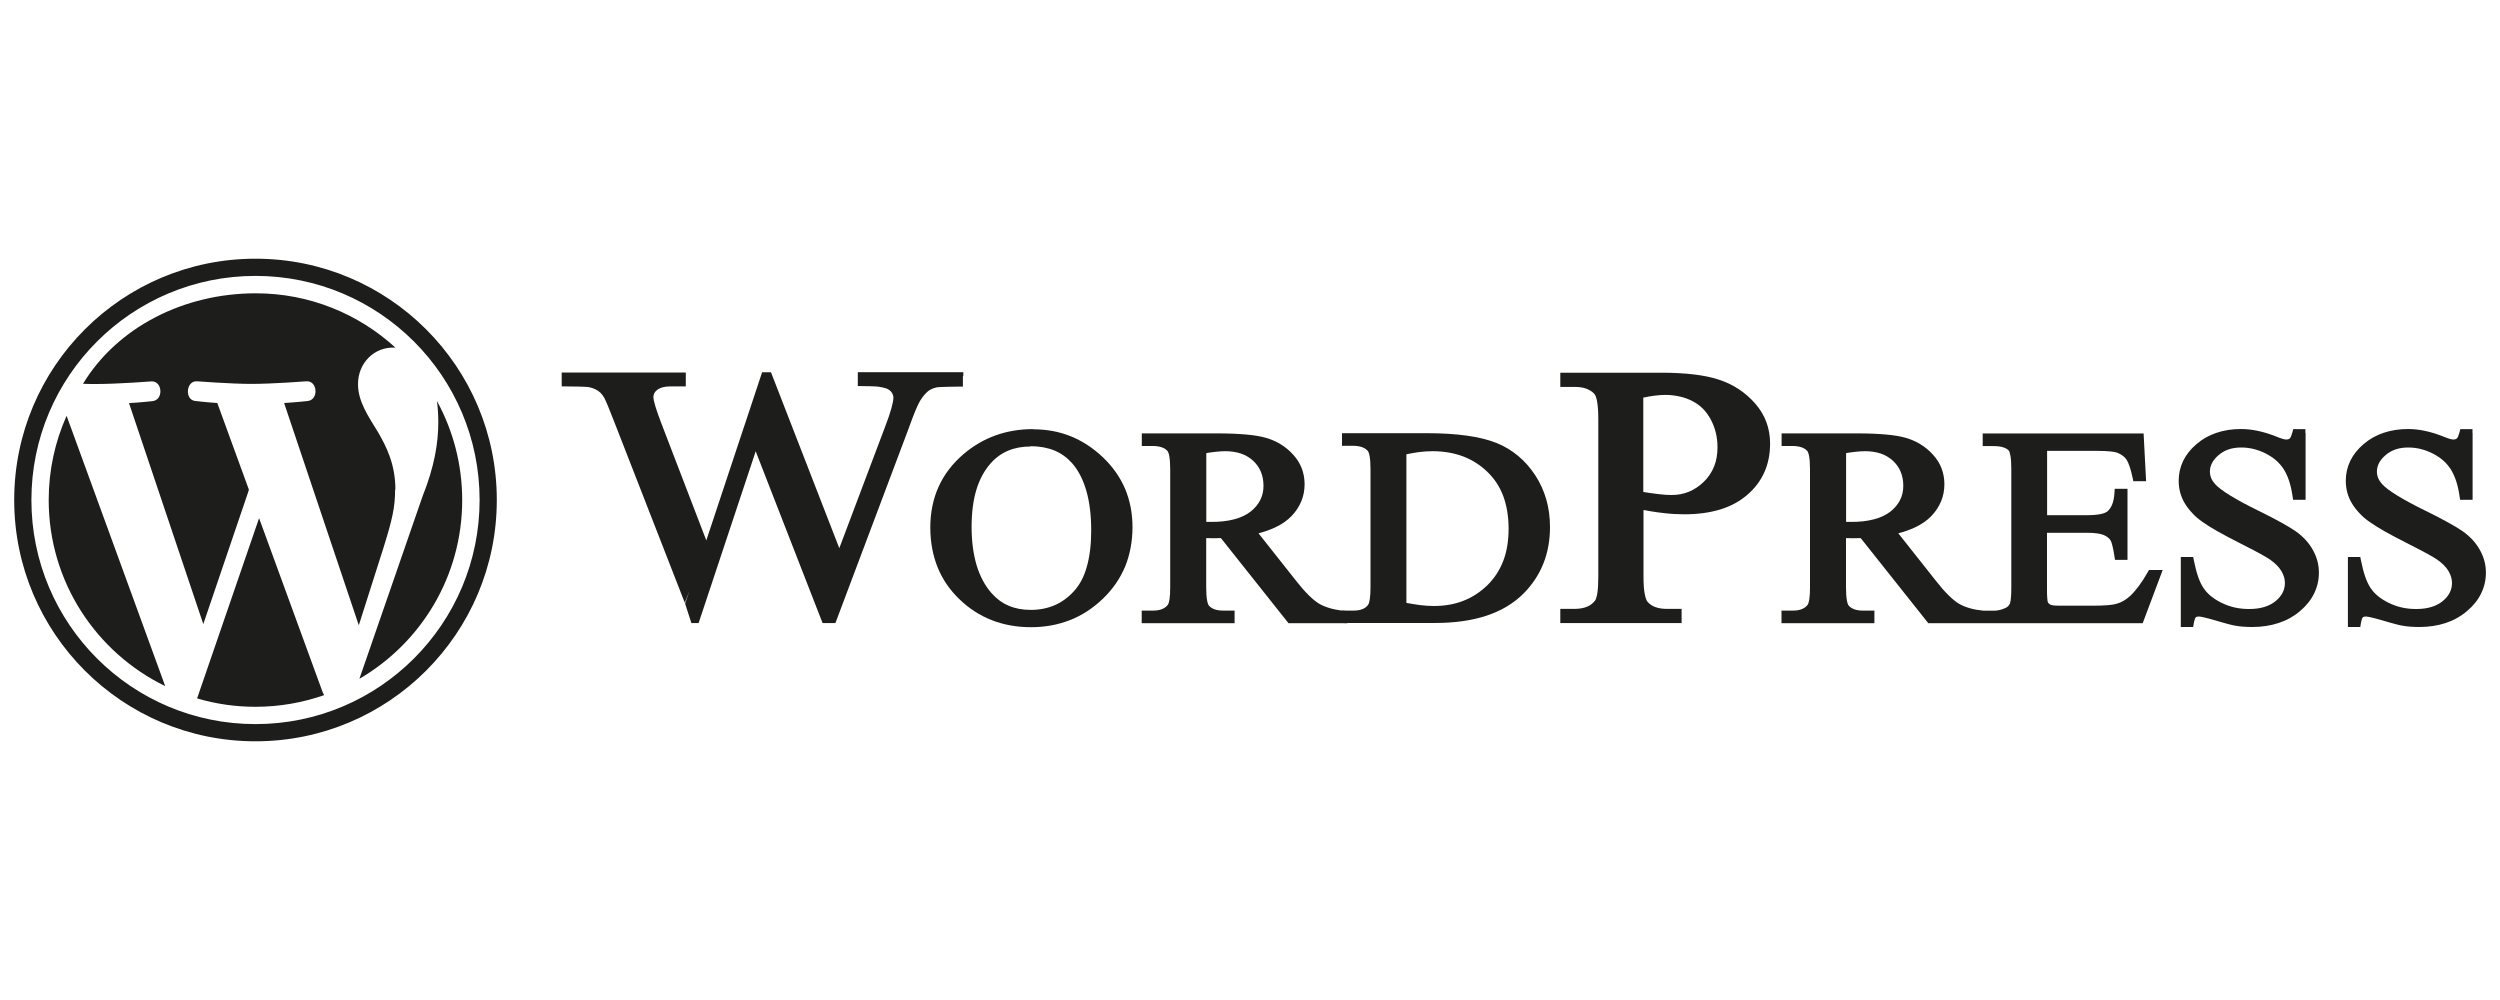 <?xml version="1.0" encoding="UTF-8"?>
<svg id="Layer_1" data-name="Layer 1" xmlns="http://www.w3.org/2000/svg" viewBox="0 0 250 100">
  <defs>
    <style>
      .cls-1 {
        fill: #1d1d1b;
        fill-rule: evenodd;
      }
    </style>
  </defs>
  <path class="cls-1" d="M43.69,40.08c.09.66.14,1.37.14,2.13,0,2.1-.39,4.46-1.57,7.41l-6.32,18.26c6.15-3.58,10.28-10.24,10.28-17.87,0-3.59-.92-6.98-2.53-9.92h0ZM25.91,51.81l-6.2,18.03c1.85.55,3.81.84,5.84.84,2.41,0,4.72-.42,6.87-1.17-.06-.09-.11-.18-.15-.28l-6.36-17.41h0ZM39.51,48.96c0,1.77-.28,2.98-1.17,5.84l-2.46,7.73-7.47-22.23c1.24-.07,2.37-.2,2.37-.2,1.11-.13.98-2.04-.13-1.97,0,0-3.35.26-5.51.26-2.03,0-5.45-.26-5.45-.26-1.11-.07-1.24,1.91-.13,1.97,0,0,1.05.13,2.17.2l3.16,8.67-.08.26-4.48,13.18-7.43-22.1c1.25-.07,2.37-.2,2.37-.2,1.11-.13.98-2.04-.13-1.97,0,0-3.35.26-5.51.26-.39,0-.85,0-1.33-.02,3.42-5.64,10.05-9.05,17.28-9.05,5.38,0,10.28,2.06,13.96,5.43-2.13-.12-3.74,1.56-3.74,3.65,0,1.7.98,3.15,2.03,4.85.79,1.38,1.71,3.15,1.71,5.7h0ZM4.87,50c0,8.19,4.76,15.26,11.65,18.61l-9.86-27.03c-1.15,2.57-1.79,5.42-1.79,8.42h0ZM25.55,27.59c12.38,0,22.41,10.03,22.41,22.41s-10.03,22.41-22.41,22.41S3.14,62.38,3.14,50s10.03-22.41,22.41-22.41h0ZM25.55,25.87c13.33,0,24.13,10.8,24.13,24.13s-10.8,24.13-24.13,24.13S1.42,63.33,1.42,50s10.8-24.13,24.13-24.13Z"/>
  <g>
    <path class="cls-1" d="M96.29,37.64v1.02h-.37c-.32,0-1.98.03-2.22.07-.24.05-.45.12-.63.22-.18.09-.35.23-.52.41-.18.19-.36.42-.53.7-.12.19-.27.52-.47.98-.2.48-.43,1.1-.71,1.87l-7.3,19.4h-1.28l-5.34-13.71-1.35-3.47-5.71,17.18h-.72l-.63-1.95.43-1.28-.46,1.2-6.99-17.93c-.28-.71-.51-1.29-.69-1.74-.18-.43-.31-.71-.38-.84-.11-.19-.24-.36-.38-.5-.15-.14-.31-.25-.5-.34h0c-.19-.1-.41-.17-.67-.22-.27-.05-1.97-.07-2.33-.07h-.37v-1.39h12.41v1.39h-1.53c-.31,0-.57.03-.79.09-.21.06-.39.14-.53.25-.14.11-.24.22-.3.34-.06.11-.09.24-.09.38,0,.37.27,1.27.82,2.7l4.47,11.64,3.72-11.21.17-.5h0s1.69-5.1,1.69-5.1h.89l6.83,17.59,4.59-12.17c.28-.72.48-1.32.62-1.82.13-.47.2-.83.2-1.08,0-.18-.07-.36-.19-.53-.07-.09-.15-.17-.24-.23-.09-.06-.18-.11-.29-.15-.22-.07-.48-.13-.77-.17-.29-.04-1.32-.06-1.7-.06h-.37v-1.39h10.55v.37Z"/>
    <path class="cls-1" d="M103.33,42.93c1.34,0,2.59.23,3.75.7,1.16.47,2.23,1.17,3.21,2.1.98.93,1.72,1.99,2.22,3.15.49,1.17.74,2.45.74,3.84s-.25,2.75-.74,3.94c-.5,1.2-1.24,2.27-2.23,3.22-.99.95-2.08,1.66-3.28,2.13-1.2.47-2.5.71-3.9.71s-2.71-.23-3.91-.7c-1.19-.46-2.28-1.16-3.24-2.09-.97-.93-1.7-1.99-2.19-3.2-.48-1.2-.73-2.53-.73-3.99s.28-2.86.84-4.09c.56-1.23,1.4-2.32,2.52-3.27,1.94-1.64,4.25-2.47,6.94-2.47h0ZM103.05,44.65c-1.66,0-2.99.56-3.98,1.68-.63.71-1.11,1.59-1.43,2.64-.32,1.06-.48,2.3-.48,3.72s.17,2.73.5,3.83c.33,1.09.82,2.02,1.48,2.78.5.57,1.07.99,1.72,1.27.65.28,1.39.42,2.21.42.88,0,1.68-.16,2.4-.47.72-.31,1.36-.78,1.93-1.41.57-.62,1-1.43,1.28-2.43.29-1.01.44-2.22.44-3.63,0-1.52-.16-2.85-.49-3.98-.32-1.11-.79-2.03-1.42-2.75-.5-.56-1.09-.99-1.77-1.27-.69-.28-1.49-.43-2.39-.43Z"/>
    <path class="cls-1" d="M134.36,62.32h-5.51l-6.76-8.51c-.5.01-.98.03-1.47,0v4.91c0,.55.03.99.09,1.32.05.28.12.46.2.54h0c.29.32.76.48,1.39.48h1.16v1.26h-9.29v-1.26h1.13c.37,0,.68-.05.93-.16.23-.1.42-.24.56-.43h0c.06-.09.12-.27.16-.53.05-.31.07-.72.07-1.21v-11.79c0-.55-.03-.99-.09-1.32-.05-.28-.12-.46-.2-.54h0c-.15-.16-.34-.28-.56-.35-.24-.08-.53-.13-.86-.13h-1.13v-1.26h7.63c1.05,0,1.98.04,2.78.11.81.07,1.47.18,1.99.33.54.15,1.03.37,1.49.65.46.28.87.62,1.24,1.03.38.41.67.87.86,1.36.19.5.29,1.03.29,1.6,0,.61-.11,1.18-.33,1.71-.22.53-.54,1.02-.97,1.47-.43.45-.98.83-1.64,1.14-.49.23-1.05.43-1.67.59l3.75,4.74c.46.59.89,1.08,1.28,1.46.38.38.73.66,1.03.84.31.18.67.33,1.08.45.42.12.89.21,1.41.26l.34.03v1.22h-.38ZM120.62,52.19h.43c.91.01,1.7-.08,2.37-.26.66-.17,1.2-.43,1.64-.77.43-.34.75-.73.97-1.16.21-.42.32-.9.32-1.42s-.09-.98-.26-1.4c-.17-.41-.43-.78-.77-1.1-.35-.32-.75-.56-1.21-.72-.47-.16-1-.24-1.59-.24-.27,0-.59.02-.95.06-.28.03-.6.07-.94.13v6.88Z"/>
    <path class="cls-1" d="M134.21,61.94v-.88h1.13c.37,0,.68-.05.93-.16.23-.09.41-.24.54-.42h0c.07-.1.13-.29.17-.56.05-.31.07-.71.07-1.21v-11.79c0-.55-.03-.98-.09-1.31-.05-.28-.12-.47-.21-.55-.15-.16-.34-.27-.56-.35-.24-.08-.53-.13-.86-.13h-1.13v-1.26h8.47c1.5,0,2.82.08,3.98.24,1.16.16,2.14.4,2.95.72.82.32,1.55.76,2.2,1.3.65.54,1.22,1.18,1.72,1.94.49.75.86,1.56,1.11,2.43.25.87.37,1.79.37,2.77,0,1.31-.22,2.52-.66,3.63-.44,1.11-1.1,2.1-1.97,2.99-.99.99-2.23,1.74-3.72,2.23-1.48.49-3.2.73-5.17.73h-9.26v-.38h0ZM140.64,60.29c.49.09.94.16,1.37.22.5.06.96.09,1.36.09,1.09,0,2.08-.17,2.97-.52.89-.35,1.69-.87,2.4-1.56.7-.69,1.23-1.5,1.59-2.44.36-.94.53-2.02.53-3.22s-.18-2.29-.53-3.24c-.35-.94-.88-1.75-1.59-2.43-.71-.69-1.52-1.2-2.43-1.55-.91-.34-1.93-.52-3.06-.52-.43,0-.89.03-1.36.09-.39.05-.81.13-1.25.22v14.85Z"/>
    <path class="cls-1" d="M164.35,51.01v6.64c0,.74.04,1.34.13,1.78.08.4.18.66.31.79h0c.21.23.47.39.78.5.33.12.73.17,1.19.17h1.4v1.42h-12.13v-1.42h1.38c.51,0,.94-.07,1.3-.22.34-.14.6-.35.8-.62.09-.13.17-.39.23-.77.06-.42.09-.96.09-1.63v-15.71c0-.74-.04-1.34-.12-1.79-.07-.4-.17-.66-.3-.79-.22-.22-.48-.38-.8-.5-.33-.12-.73-.17-1.2-.17h-1.38v-1.42h10.11c1.2,0,2.27.06,3.22.17.96.11,1.8.29,2.51.52.72.23,1.38.55,1.98.94.6.39,1.15.87,1.65,1.43.5.57.88,1.19,1.13,1.86.25.67.38,1.4.38,2.17,0,1.04-.19,2-.57,2.85-.38.86-.95,1.62-1.71,2.27-.75.65-1.66,1.15-2.72,1.47-1.05.32-2.24.48-3.58.48-.32,0-.66-.01-1.02-.03-.35-.02-.72-.05-1.09-.1-.37-.04-.77-.09-1.17-.16l-.79-.14h0ZM164.35,49.2l.65.1c.31.05.59.08.84.11.26.03.5.05.72.07.21.01.42.02.6.02.63,0,1.21-.11,1.74-.33.54-.22,1.03-.56,1.49-1,.45-.44.79-.95,1.02-1.52.23-.57.34-1.21.34-1.93,0-.99-.22-1.91-.66-2.75-.22-.41-.48-.78-.78-1.08-.3-.31-.65-.56-1.05-.77-.4-.21-.83-.37-1.29-.47-.46-.1-.94-.16-1.46-.16-.32,0-.68.03-1.09.08-.33.04-.69.11-1.09.19v9.44Z"/>
    <path class="cls-1" d="M198.34,62.32h-5.51l-6.76-8.51c-.5.01-.98.03-1.47,0v4.91c0,.55.03.99.09,1.32.05.28.12.46.2.54h0c.29.32.76.48,1.39.48h1.16v1.26h-9.29v-1.26h1.13c.37,0,.68-.05.93-.16.23-.1.42-.24.56-.43h0c.06-.09.12-.27.16-.53.05-.31.07-.72.07-1.21v-11.79c0-.55-.03-.99-.09-1.32-.05-.28-.12-.46-.2-.54h0c-.15-.16-.34-.28-.56-.35-.24-.08-.53-.13-.86-.13h-1.13v-1.26h7.63c1.05,0,1.98.04,2.78.11.81.07,1.47.18,1.99.33.54.15,1.03.37,1.49.65.46.28.87.62,1.24,1.03.38.41.67.87.86,1.36.19.5.29,1.03.29,1.6,0,.61-.11,1.18-.33,1.71-.22.53-.54,1.02-.97,1.47-.43.45-.98.83-1.64,1.14-.49.23-1.05.43-1.67.59l3.75,4.74c.46.59.89,1.08,1.28,1.46.38.38.73.66,1.03.84.31.18.67.33,1.08.45.41.12.87.2,1.38.25h1.02c.21,0,.41-.02.6-.07.2-.05.39-.11.57-.2h.01c.11-.06.21-.12.28-.2.07-.07.12-.15.16-.24h0c.04-.11.08-.3.1-.56.03-.27.04-.63.04-1.07v-11.84c0-.56-.03-1-.09-1.33-.05-.28-.11-.46-.19-.53-.13-.13-.31-.23-.54-.3-.25-.08-.57-.12-.95-.12h-1.09v-1.26h16.09l.25,4.77h-1.28l-.06-.3c-.1-.47-.2-.86-.31-1.18-.1-.3-.21-.52-.31-.68-.1-.15-.23-.28-.38-.39-.15-.11-.33-.21-.54-.3-.17-.06-.41-.1-.73-.13-.32-.03-.73-.05-1.22-.05h-5.07v6.43h4c.55,0,.99-.04,1.34-.11.32-.06.55-.16.69-.27.2-.17.36-.4.48-.7.13-.32.2-.72.23-1.2l.02-.36h1.28v7.11h-1.25l-.05-.33c-.07-.44-.13-.79-.2-1.05-.06-.26-.12-.43-.17-.53-.06-.11-.15-.22-.26-.31-.12-.1-.26-.19-.43-.26-.17-.07-.39-.13-.66-.17-.29-.04-.63-.06-1.03-.06h-4v5.63c0,.39,0,.7.03.94.02.2.03.33.06.38.02.04.05.09.09.12.04.04.09.08.15.11h0c.06.03.16.06.3.08.16.02.38.03.64.03h3.37c.55,0,1.02-.02,1.42-.05.39-.03.7-.08.93-.15.22-.06.44-.16.66-.28.22-.13.44-.29.65-.48.28-.26.57-.59.87-.99.3-.4.61-.88.92-1.43l.11-.19h1.37l-2,5.32h-15.92ZM184.6,52.19h.43c.91.01,1.7-.08,2.37-.26.66-.17,1.2-.43,1.64-.77.43-.34.75-.73.97-1.16.21-.42.32-.9.32-1.42s-.09-.98-.26-1.4c-.17-.41-.43-.78-.77-1.1-.35-.32-.75-.56-1.21-.72-.47-.16-1-.24-1.59-.24-.27,0-.59.02-.95.06-.28.03-.6.07-.94.13v6.88Z"/>
    <path class="cls-1" d="M230.56,43.31v6.67h-1.25l-.05-.33c-.08-.58-.2-1.1-.35-1.56-.15-.45-.33-.84-.54-1.17-.21-.32-.46-.62-.76-.88-.3-.26-.65-.49-1.04-.69-.39-.2-.8-.35-1.2-.45-.4-.1-.82-.15-1.24-.15-.47,0-.89.06-1.27.19-.38.13-.71.32-1,.57-.29.25-.52.52-.66.8-.14.27-.21.55-.21.85,0,.46.18.88.53,1.26.28.31.77.68,1.47,1.11.71.44,1.63.94,2.75,1.49.95.47,1.74.87,2.36,1.22.65.36,1.15.66,1.5.91.37.26.69.55.97.85.28.31.52.64.72,1,.2.36.35.73.45,1.1.1.38.15.77.15,1.16,0,.75-.16,1.44-.48,2.09-.31.64-.78,1.23-1.41,1.76-.62.53-1.34.93-2.14,1.19-.79.26-1.67.4-2.63.4-.3,0-.59-.01-.87-.03-.27-.02-.55-.05-.82-.1-.16-.02-.41-.08-.74-.17-.32-.08-.72-.2-1.2-.34-.47-.14-.85-.24-1.15-.31-.27-.06-.46-.1-.56-.1-.08,0-.15.01-.21.03-.04.01-.08.03-.11.06-.03.03-.06.09-.09.18-.04.11-.08.27-.11.46l-.05.32h-1.24v-7h1.24l.06.31c.13.64.27,1.19.43,1.66.16.46.34.83.54,1.13.19.29.44.56.74.81.31.25.67.48,1.08.68.42.2.86.36,1.31.46.45.1.93.15,1.44.15.57,0,1.09-.07,1.53-.21.43-.13.81-.33,1.12-.59.32-.26.55-.55.7-.85.15-.3.22-.62.22-.96,0-.19-.03-.38-.08-.57-.06-.2-.15-.4-.26-.6-.12-.2-.27-.4-.46-.59-.19-.19-.42-.39-.68-.57-.18-.13-.53-.33-1.03-.61-.49-.27-1.18-.62-2.06-1.07-.85-.43-1.58-.82-2.2-1.17-.63-.36-1.13-.67-1.5-.94-.38-.27-.72-.56-1-.87-.29-.31-.54-.63-.74-.97-.21-.34-.36-.71-.46-1.08-.1-.38-.15-.77-.15-1.18,0-.71.15-1.37.45-1.99.3-.61.74-1.17,1.33-1.67.58-.5,1.25-.88,2-1.13.74-.25,1.55-.38,2.44-.38.55,0,1.12.06,1.71.19.58.12,1.18.31,1.79.55.26.11.49.19.66.24.16.05.28.07.36.07.09,0,.17-.01.23-.03.06-.02.11-.05.14-.08.04-.04.08-.1.12-.19.05-.12.1-.27.15-.45l.07-.29h1.22v.38Z"/>
    <path class="cls-1" d="M247.26,43.31v6.67h-1.25l-.05-.33c-.08-.58-.2-1.1-.35-1.56-.15-.45-.33-.84-.54-1.17-.21-.32-.46-.62-.76-.88-.3-.26-.65-.49-1.04-.69-.39-.2-.8-.35-1.2-.45-.4-.1-.82-.15-1.24-.15-.47,0-.89.06-1.27.19-.38.13-.71.32-1,.57-.29.25-.52.52-.66.8-.14.27-.21.55-.21.85,0,.46.18.88.53,1.26.28.31.77.68,1.47,1.11.71.44,1.63.94,2.75,1.49.95.47,1.74.87,2.36,1.22.65.36,1.15.66,1.5.91.37.26.69.55.97.85.28.31.52.64.72,1,.2.36.35.73.45,1.1.1.38.15.77.15,1.16,0,.75-.16,1.44-.48,2.09-.31.64-.78,1.23-1.41,1.76-.62.53-1.34.93-2.13,1.19-.79.26-1.67.4-2.63.4-.3,0-.59-.01-.87-.03-.27-.02-.55-.05-.82-.1-.16-.02-.41-.08-.74-.17-.32-.08-.72-.2-1.2-.34-.47-.14-.85-.24-1.15-.31-.27-.06-.46-.1-.56-.1-.08,0-.15.01-.21.03-.04.01-.08.03-.11.06-.03.03-.06.09-.09.18-.04.11-.08.27-.11.46l-.05.32h-1.24v-7h1.24l.06.31c.13.64.27,1.19.43,1.66.16.46.34.83.54,1.13.19.29.44.56.74.81.31.25.67.48,1.08.68.42.2.86.36,1.31.46.45.1.93.15,1.44.15.57,0,1.09-.07,1.53-.21.43-.13.81-.33,1.12-.59.32-.26.55-.55.7-.85.15-.3.22-.62.22-.96,0-.19-.03-.38-.08-.57-.06-.2-.15-.4-.26-.6-.12-.2-.27-.4-.46-.59-.19-.19-.42-.39-.68-.57-.18-.13-.53-.33-1.03-.61-.49-.27-1.18-.62-2.06-1.07-.85-.43-1.58-.82-2.2-1.17-.63-.36-1.13-.67-1.5-.94-.38-.27-.72-.56-1-.87-.29-.31-.54-.63-.74-.97-.21-.34-.36-.71-.46-1.08-.1-.38-.15-.77-.15-1.18,0-.71.15-1.37.45-1.99.3-.61.74-1.17,1.33-1.67.58-.5,1.25-.88,2-1.13.74-.25,1.55-.38,2.44-.38.55,0,1.12.06,1.71.19.58.12,1.18.31,1.79.55.26.11.49.19.66.24.16.05.28.07.36.07.09,0,.17-.01.23-.03.06-.02.11-.05.14-.08.04-.04.08-.1.12-.19.05-.12.1-.27.15-.45l.07-.29h1.22v.38Z"/>
  </g>
</svg>